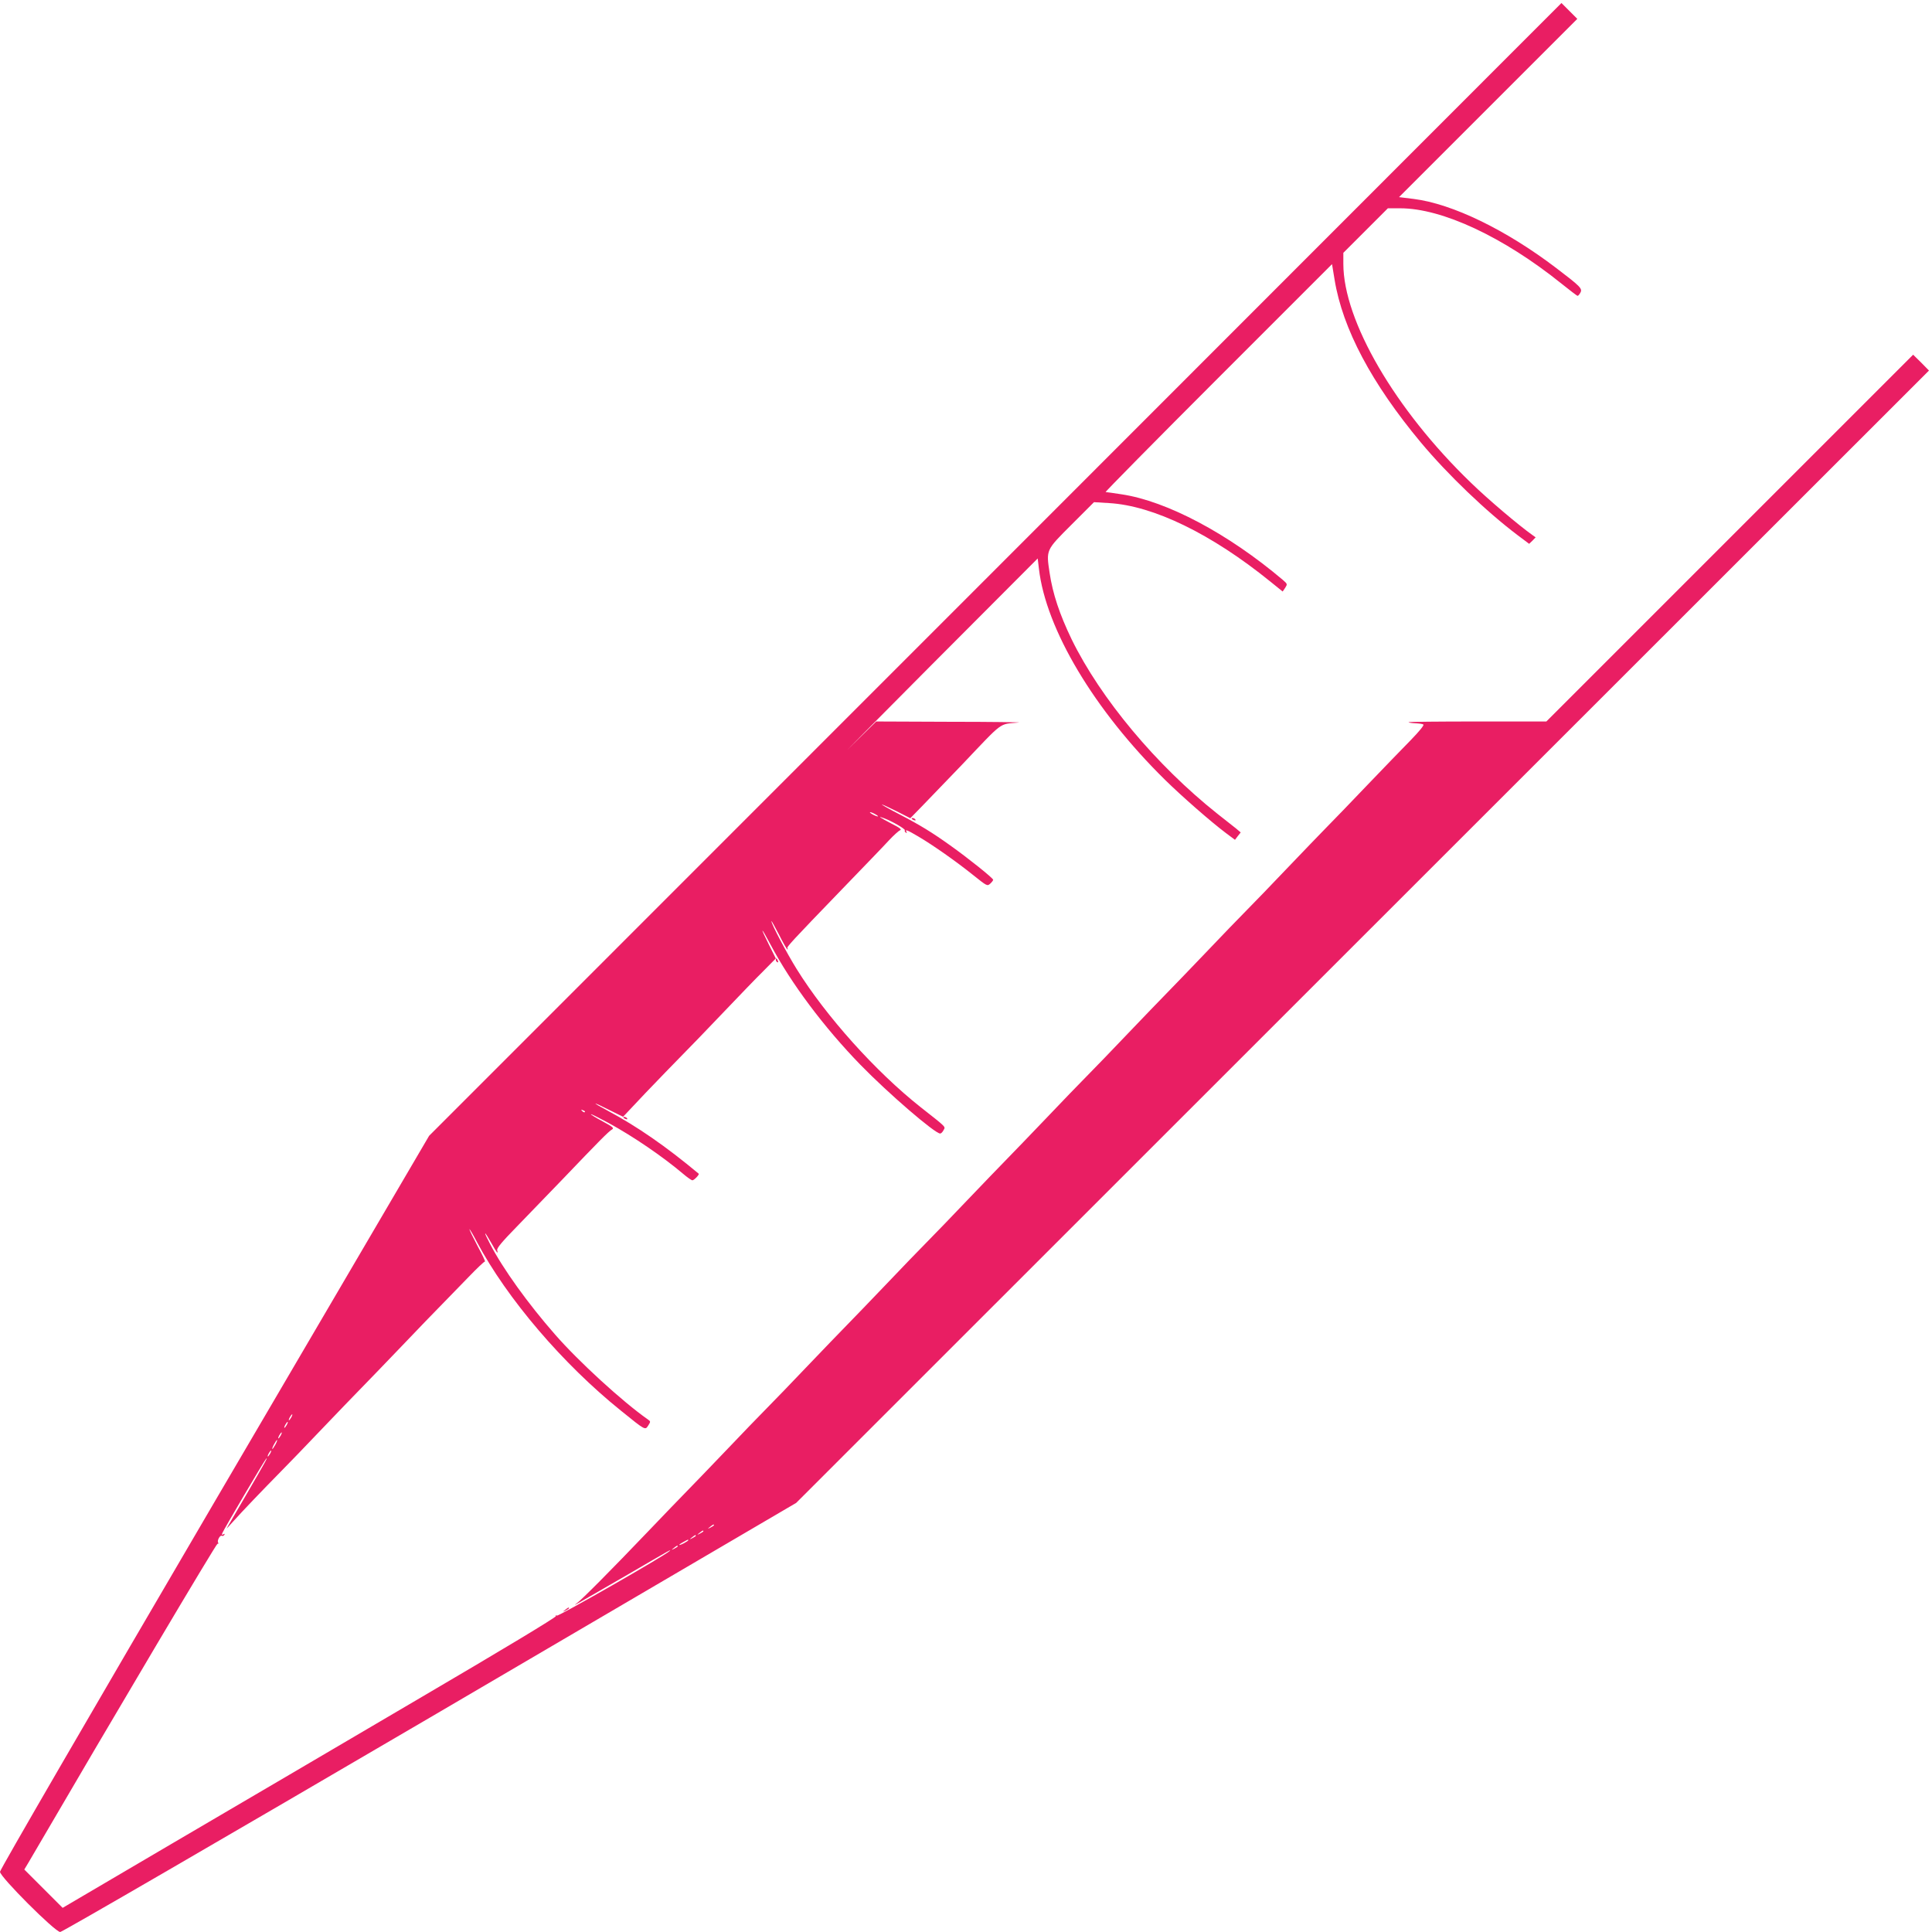 <?xml version="1.0" standalone="no"?>
<!DOCTYPE svg PUBLIC "-//W3C//DTD SVG 20010904//EN"
 "http://www.w3.org/TR/2001/REC-SVG-20010904/DTD/svg10.dtd">
<svg version="1.0" xmlns="http://www.w3.org/2000/svg"
 width="1280pt" height="1280pt" viewBox="0 0 1280 1280"
 preserveAspectRatio="xMidYMid meet">
<g transform="translate(0,1280) scale(0.1,-0.1)"
fill="#e91e63" stroke="none">
<path d="M6594 9027 l-3751 -3752 -1422 -2426 c-823 -1406 -1421 -2436 -1421
-2450 0 -34 365 -399 399 -399 13 0 1073 615 2450 1421 l2426 1422 3752 3751
3753 3751 -52 53 -53 52 -1215 -1215 -1215 -1215 -459 0 c-253 0 -457 -2 -454
-5 2 -3 23 -6 46 -7 23 -1 46 -4 52 -8 7 -4 -26 -44 -82 -102 -51 -52 -181
-186 -288 -298 -107 -113 -229 -238 -270 -280 -41 -42 -158 -163 -260 -270
-102 -107 -223 -233 -270 -280 -47 -47 -168 -173 -270 -280 -102 -107 -219
-228 -260 -270 -41 -42 -158 -163 -260 -270 -102 -107 -223 -233 -270 -280
-47 -47 -168 -173 -270 -280 -102 -107 -219 -228 -260 -270 -41 -42 -158 -163
-260 -270 -102 -107 -223 -233 -270 -280 -47 -47 -168 -173 -270 -280 -102
-107 -219 -228 -260 -270 -41 -42 -158 -163 -260 -270 -102 -107 -223 -233
-270 -280 -47 -47 -168 -173 -270 -280 -102 -107 -219 -228 -260 -270 -41 -42
-158 -163 -260 -270 -237 -248 -438 -451 -470 -473 -35 -26 -2 -6 325 183 314
183 304 177 290 163 -29 -29 -736 -434 -746 -427 -7 4 -9 3 -6 -3 4 -7 -367
-230 -906 -546 -501 -295 -1238 -727 -1637 -961 l-725 -426 -127 127 -127 127
27 45 c586 1004 1245 2115 1253 2113 6 -1 8 2 4 8 -8 13 13 52 25 45 5 -3 12
0 16 6 5 8 3 9 -6 4 -10 -6 -12 -4 -7 8 9 23 278 480 290 492 15 15 -5 -20
-135 -244 -66 -113 -123 -210 -126 -216 -3 -5 17 15 43 45 57 64 193 206 315
330 47 47 168 173 270 280 102 107 219 228 260 270 41 42 163 168 270 280 107
112 229 239 270 280 41 42 120 123 175 180 55 57 103 103 108 102 4 -1 -17 44
-48 101 -30 57 -55 108 -55 113 0 5 23 -33 50 -85 199 -374 569 -808 955
-1118 163 -132 159 -129 180 -97 16 25 16 27 -3 40 -167 117 -459 384 -615
563 -178 203 -345 435 -430 599 -47 90 -42 95 8 7 37 -66 47 -78 39 -48 -4 13
34 58 123 149 70 72 211 218 313 324 239 250 303 315 325 327 15 9 5 17 -63
54 -45 24 -79 45 -77 47 2 2 54 -24 117 -58 163 -89 358 -222 494 -337 28 -24
56 -43 61 -43 11 0 48 38 42 44 -217 181 -406 312 -604 418 -113 60 -104 63
14 3 l89 -44 148 157 c82 86 190 197 239 247 50 50 173 178 275 285 102 107
222 232 268 277 l82 83 -45 90 c-63 126 -56 126 11 0 135 -255 354 -547 594
-794 186 -191 494 -456 529 -456 6 0 16 10 22 22 13 25 26 13 -152 153 -297
235 -626 601 -821 915 -63 101 -169 301 -167 317 0 5 22 -36 50 -89 27 -54 52
-98 56 -98 3 0 3 3 0 7 -8 7 25 43 363 393 141 146 281 291 311 324 30 32 62
61 72 65 13 5 0 16 -58 45 -78 41 -95 53 -48 35 54 -20 143 -72 138 -80 -3 -4
0 -11 6 -15 8 -4 9 -3 5 4 -12 20 5 13 78 -30 97 -57 252 -166 364 -256 90
-72 93 -74 112 -57 11 10 20 22 20 26 0 11 -169 146 -286 229 -119 85 -197
133 -339 207 -66 34 -117 63 -112 63 4 0 48 -20 98 -45 l90 -46 77 79 c42 43
160 166 262 272 285 300 245 270 380 283 19 2 -185 5 -455 5 l-490 2 -170
-167 c-93 -93 147 150 535 540 l705 707 8 -67 c46 -401 367 -939 837 -1401
110 -108 303 -277 403 -352 l59 -44 19 25 19 24 -32 27 c-18 14 -73 58 -123
97 -405 322 -773 763 -965 1155 -80 166 -125 301 -146 440 -23 155 -26 149
146 321 l148 148 99 -6 c294 -17 679 -204 1068 -519 l83 -67 17 25 c15 24 15
25 -16 52 -361 306 -768 522 -1068 567 -53 8 -100 15 -106 15 -5 0 330 340
745 755 l755 755 17 -103 c53 -325 246 -688 572 -1079 179 -214 433 -457 641
-614 l76 -57 22 21 21 22 -21 15 c-88 62 -294 236 -408 347 -502 484 -845
1073 -845 1450 l0 73 148 148 147 147 82 0 c277 0 684 -190 1068 -499 55 -44
103 -81 107 -81 4 0 13 10 19 22 14 26 -1 41 -163 164 -330 251 -686 424 -942
456 l-97 12 591 591 590 590 -53 53 -52 52 -3751 -3753z m-794 -1622 c14 -8
21 -14 15 -14 -5 0 -21 6 -35 14 -14 8 -20 14 -15 14 6 0 21 -6 35 -14z
m-1925 -1973 c-3 -3 -11 0 -18 7 -9 10 -8 11 6 5 10 -3 15 -9 12 -12z m-1945
-2022 c-6 -11 -13 -20 -16 -20 -2 0 0 9 6 20 6 11 13 20 16 20 2 0 0 -9 -6
-20z m-30 -50 c-6 -11 -13 -20 -16 -20 -2 0 0 9 6 20 6 11 13 20 16 20 2 0 0
-9 -6 -20z m-40 -70 c-6 -11 -13 -20 -16 -20 -2 0 0 9 6 20 6 11 13 20 16 20
2 0 0 -9 -6 -20z m-35 -60 c-9 -16 -18 -30 -21 -30 -2 0 2 14 11 30 9 17 18
30 21 30 2 0 -2 -13 -11 -30z m-35 -60 c-6 -11 -13 -20 -16 -20 -2 0 0 9 6 20
6 11 13 20 16 20 2 0 0 -9 -6 -20z m2940 -475 c0 -2 -10 -9 -22 -15 -22 -11
-22 -10 -4 4 21 17 26 19 26 11z m-70 -40 c0 -2 -10 -9 -22 -15 -22 -11 -22
-10 -4 4 21 17 26 19 26 11z m-50 -30 c0 -2 -10 -9 -22 -15 -22 -11 -22 -10
-4 4 21 17 26 19 26 11z m-50 -30 c0 -2 -13 -11 -30 -20 -38 -19 -40 -11 -2 9
31 17 32 18 32 11z m-70 -40 c0 -2 -10 -9 -22 -15 -22 -11 -22 -10 -4 4 21 17
26 19 26 11z"/>
<path d="M6040 7376 c0 -2 7 -7 16 -10 8 -3 12 -2 9 4 -6 10 -25 14 -25 6z"/>
<path d="M5140 6441 c0 -6 4 -13 10 -16 6 -3 7 1 4 9 -7 18 -14 21 -14 7z"/>
<path d="M4130 5396 c0 -2 7 -7 16 -10 8 -3 12 -2 9 4 -6 10 -25 14 -25 6z"/>
<path d="M3744 2134 c-18 -14 -18 -15 4 -4 12 6 22 13 22 15 0 8 -5 6 -26 -11z"/>
</g>
</svg>
